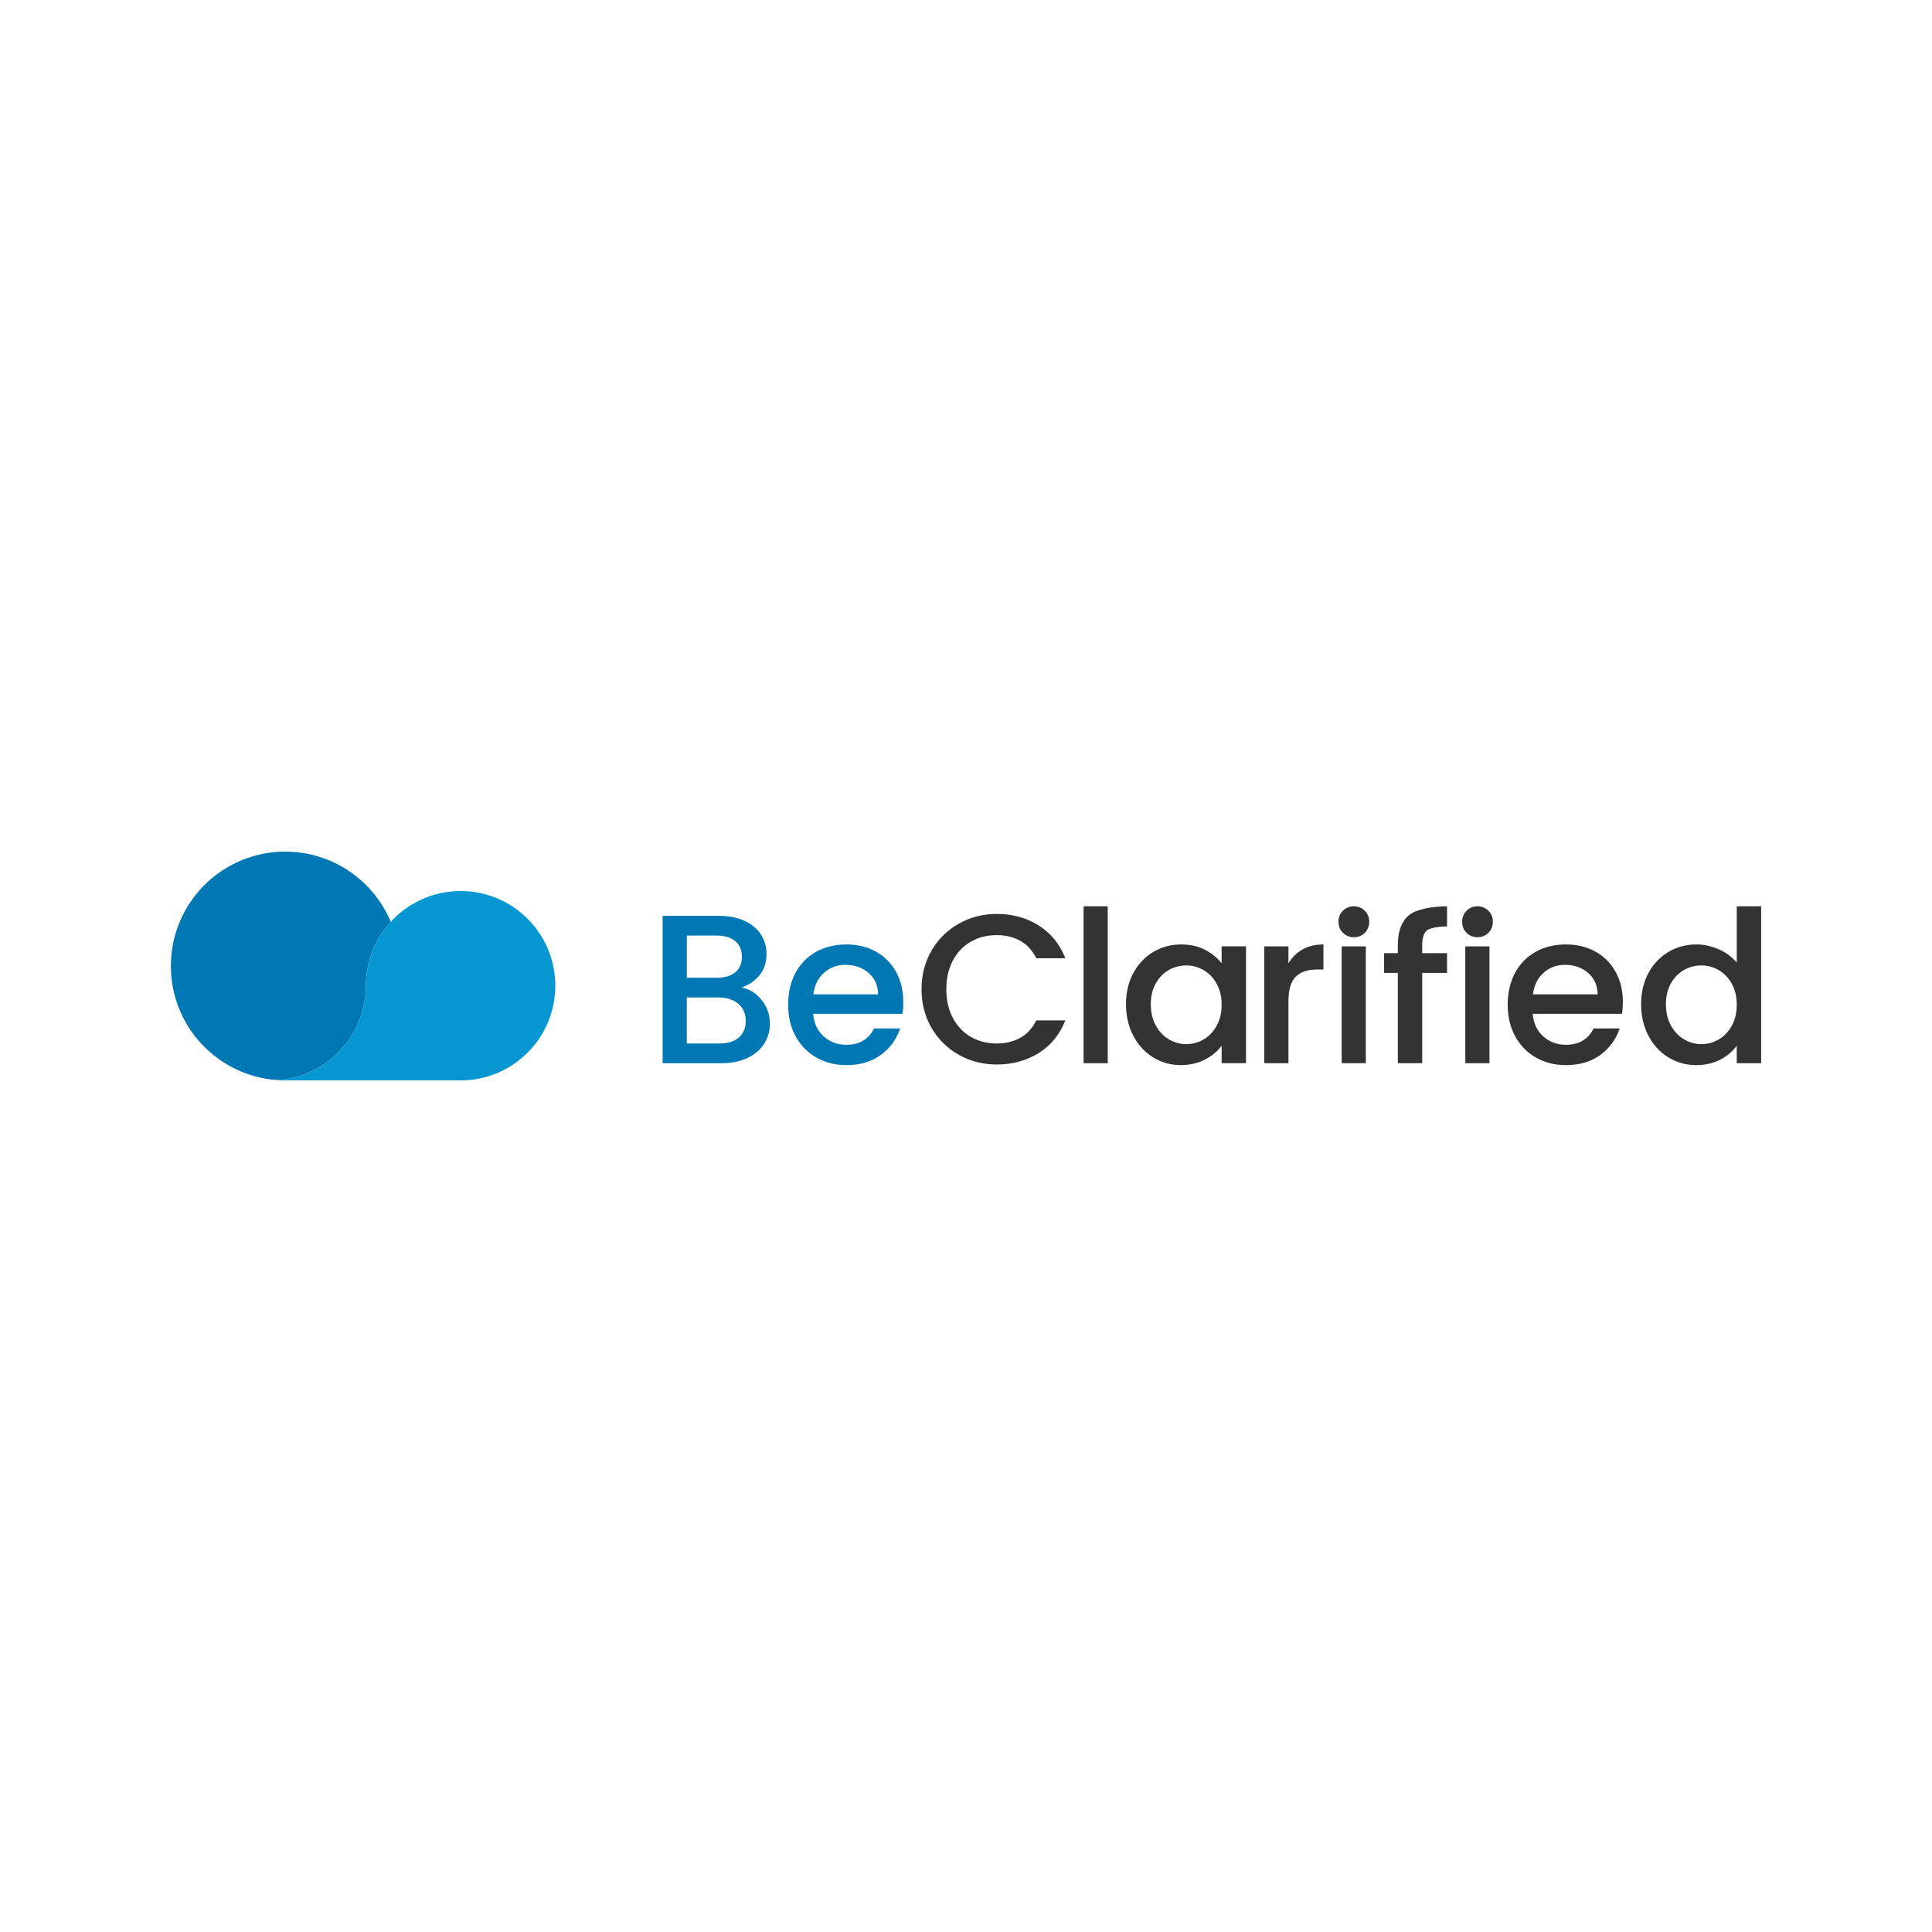 <?xml version="1.0" encoding="utf-8"?>
<!-- Generator: Adobe Illustrator 25.0.1, SVG Export Plug-In . SVG Version: 6.00 Build 0)  -->
<svg version="1.1" id="Layer_1" xmlns="http://www.w3.org/2000/svg" xmlns:xlink="http://www.w3.org/1999/xlink" x="0px" y="0px"
	 viewBox="0 0 1080 1080" style="enable-background:new 0 0 1080 1080;" xml:space="preserve">
<style type="text/css">
	.st0{fill:#0574A2;}
	.st1{fill:#DDDDDD;}
	.st2{fill:#FFFFFF;}
	.st3{fill:#0078B4;}
	.st4{fill:#0697D3;}
	.st5{fill:#333333;}
</style>
<g>
	<g>
		<g>
			<path class="st0" d="M155.55,603.81c1.29,0.08,2.59,0.13,3.91,0.13C158.14,603.94,156.84,603.89,155.55,603.81z"/>
			<path class="st3" d="M218.43,515.28C218.43,515.28,218.43,515.28,218.43,515.28c-8.61,9.41-13.87,21.95-13.87,35.73
				c0,8.92-2.21,17.32-6.1,24.69c-4.66,8.82-11.75,16.18-20.37,21.15c-6.73,3.9-14.42,6.36-22.62,6.95
				c-33.46-2.05-59.96-29.83-59.96-63.8c0-35.31,28.63-63.94,63.94-63.94C186,476.06,208.76,492.25,218.43,515.28z"/>
		</g>
		<path class="st4" d="M257.49,498.09c-9.65,0-18.68,2.57-26.46,7.09c-4.71,2.71-8.95,6.13-12.6,10.11
			c-8.61,9.41-13.87,21.95-13.87,35.73c0,8.92-2.21,17.32-6.1,24.69c-4.66,8.82-11.75,16.18-20.37,21.15
			c-6.73,3.91-14.43,6.36-22.64,6.96c1.32,0.09,2.65,0.13,4,0.13h98.04c1.61,0,3.21-0.07,4.8-0.21
			c26.98-2.43,48.13-25.1,48.13-52.72C310.41,521.78,286.72,498.09,257.49,498.09z"/>
	</g>
	<g>
		<path class="st3" d="M425.77,559.02c3.08,3.87,4.62,8.26,4.62,13.16c0,4.19-1.09,7.96-3.26,11.32c-2.17,3.36-5.32,6.01-9.42,7.95
			c-4.11,1.94-8.89,2.9-14.34,2.9H370.4v-82.39h31.42c5.61,0,10.43,0.95,14.46,2.85s7.07,4.45,9.13,7.65
			c2.05,3.2,3.08,6.78,3.08,10.73c0,4.74-1.26,8.7-3.79,11.85c-2.53,3.16-5.93,5.5-10.19,7
			C418.93,552.82,422.68,555.15,425.77,559.02z M383.92,546.57h16.72c4.43,0,7.88-1.01,10.37-3.02c2.49-2.01,3.73-4.92,3.73-8.71
			c0-3.71-1.24-6.62-3.73-8.71c-2.49-2.1-5.95-3.14-10.37-3.14h-16.72V546.57z M412.96,580c2.61-2.21,3.91-5.3,3.91-9.25
			c0-4.03-1.38-7.23-4.15-9.6c-2.77-2.37-6.44-3.56-11.03-3.56h-17.78v25.73h18.26C406.76,583.32,410.35,582.22,412.96,580z"/>
		<path class="st3" d="M504.48,566.72h-49.91c0.39,5.22,2.33,9.41,5.81,12.57c3.48,3.16,7.74,4.74,12.8,4.74
			c7.27,0,12.41-3.04,15.41-9.13h14.58c-1.98,6.01-5.55,10.93-10.73,14.76c-5.18,3.83-11.6,5.75-19.27,5.75
			c-6.24,0-11.84-1.4-16.77-4.21c-4.94-2.8-8.81-6.76-11.62-11.85c-2.81-5.1-4.21-11.01-4.21-17.73c0-6.72,1.36-12.62,4.09-17.72
			c2.73-5.1,6.56-9.03,11.5-11.8c4.94-2.77,10.61-4.15,17.01-4.15c6.16,0,11.66,1.35,16.48,4.03c4.82,2.69,8.57,6.46,11.26,11.32
			c2.69,4.86,4.03,10.45,4.03,16.77C504.96,562.54,504.8,564.75,504.48,566.72z M490.85,555.82c-0.08-4.98-1.86-8.97-5.34-11.97
			c-3.48-3-7.79-4.5-12.92-4.5c-4.66,0-8.65,1.48-11.97,4.45c-3.32,2.96-5.3,6.97-5.93,12.03H490.85z"/>
		<path class="st5" d="M520.78,531.28c3.75-6.4,8.85-11.4,15.29-15c6.44-3.59,13.49-5.39,21.16-5.39c8.77,0,16.58,2.15,23.41,6.46
			c6.84,4.31,11.8,10.41,14.88,18.32h-16.24c-2.13-4.35-5.1-7.59-8.89-9.72c-3.79-2.14-8.18-3.2-13.16-3.2
			c-5.45,0-10.31,1.23-14.58,3.68c-4.27,2.45-7.61,5.97-10.02,10.55c-2.41,4.59-3.62,9.92-3.62,16c0,6.09,1.2,11.42,3.62,16
			c2.41,4.59,5.75,8.12,10.02,10.61c4.27,2.49,9.13,3.73,14.58,3.73c4.98,0,9.37-1.07,13.16-3.2c3.79-2.13,6.76-5.37,8.89-9.72
			h16.24c-3.08,7.91-8.04,13.99-14.88,18.26c-6.84,4.27-14.64,6.4-23.41,6.4c-7.75,0-14.82-1.8-21.22-5.39
			c-6.4-3.6-11.48-8.6-15.23-15c-3.75-6.4-5.63-13.63-5.63-21.69C515.15,544.91,517.03,537.68,520.78,531.28z"/>
		<path class="st5" d="M619.24,506.62v87.73h-13.51v-87.73H619.24z"/>
		<path class="st5" d="M633.52,543.96c2.73-5.06,6.44-8.99,11.14-11.8c4.7-2.8,9.9-4.21,15.59-4.21c5.14,0,9.62,1.01,13.46,3.02
			c3.83,2.02,6.89,4.52,9.19,7.53v-9.49h13.63v65.32H682.9v-9.72c-2.29,3.08-5.42,5.65-9.37,7.71c-3.95,2.05-8.46,3.08-13.51,3.08
			c-5.61,0-10.75-1.44-15.41-4.33c-4.66-2.88-8.36-6.91-11.08-12.09c-2.73-5.18-4.09-11.04-4.09-17.6S630.8,549.02,633.52,543.96z
			 M680.11,549.89c-1.86-3.32-4.29-5.85-7.29-7.59c-3-1.74-6.24-2.61-9.72-2.61c-3.48,0-6.72,0.85-9.72,2.55
			c-3,1.7-5.43,4.19-7.29,7.47c-1.86,3.28-2.79,7.17-2.79,11.68c0,4.5,0.93,8.46,2.79,11.85c1.86,3.4,4.31,5.99,7.35,7.77
			c3.04,1.78,6.26,2.67,9.66,2.67c3.48,0,6.72-0.87,9.72-2.61c3-1.74,5.43-4.29,7.29-7.65c1.86-3.36,2.79-7.29,2.79-11.8
			C682.9,557.12,681.97,553.21,680.11,549.89z"/>
		<path class="st5" d="M728.13,530.75c3.28-1.86,7.17-2.79,11.68-2.79v13.99h-3.44c-5.3,0-9.31,1.34-12.03,4.03
			c-2.73,2.68-4.09,7.35-4.09,13.99v34.38h-13.51v-65.32h13.51v9.49C722.22,535.19,724.85,532.6,728.13,530.75z"/>
		<path class="st5" d="M750.71,521.44c-1.66-1.66-2.49-3.71-2.49-6.17c0-2.45,0.83-4.5,2.49-6.16c1.66-1.66,3.71-2.49,6.16-2.49
			c2.37,0,4.39,0.83,6.05,2.49c1.66,1.66,2.49,3.72,2.49,6.16c0,2.45-0.83,4.51-2.49,6.17c-1.66,1.66-3.68,2.49-6.05,2.49
			C754.42,523.92,752.37,523.1,750.71,521.44z M763.51,529.03v65.32H750v-65.32H763.51z"/>
		<path class="st5" d="M906.72,566.72h-49.91c0.39,5.22,2.33,9.41,5.81,12.57c3.48,3.16,7.74,4.74,12.8,4.74
			c7.27,0,12.41-3.04,15.41-9.13h14.58c-1.98,6.01-5.55,10.93-10.73,14.76c-5.18,3.83-11.6,5.75-19.27,5.75
			c-6.24,0-11.84-1.4-16.77-4.21c-4.94-2.8-8.81-6.76-11.62-11.85c-2.81-5.1-4.21-11.01-4.21-17.73c0-6.72,1.36-12.62,4.09-17.72
			c2.73-5.1,6.56-9.03,11.5-11.8c4.94-2.77,10.61-4.15,17.01-4.15c6.16,0,11.66,1.35,16.48,4.03c4.82,2.69,8.57,6.46,11.26,11.32
			c2.69,4.86,4.03,10.45,4.03,16.77C907.19,562.54,907.03,564.75,906.72,566.72z M893.09,555.82c-0.08-4.98-1.86-8.97-5.34-11.97
			c-3.48-3-7.78-4.5-12.92-4.5c-4.66,0-8.65,1.48-11.97,4.45c-3.32,2.96-5.3,6.97-5.93,12.03H893.09z"/>
		<path class="st5" d="M921.48,543.96c2.73-5.06,6.44-8.99,11.14-11.8c4.7-2.8,9.94-4.21,15.71-4.21c4.27,0,8.48,0.93,12.63,2.79
			c4.15,1.86,7.45,4.33,9.9,7.41v-31.54h13.63v87.73h-13.63v-9.84c-2.21,3.16-5.28,5.77-9.19,7.83c-3.91,2.05-8.4,3.08-13.46,3.08
			c-5.69,0-10.89-1.44-15.59-4.33c-4.7-2.88-8.42-6.91-11.14-12.09c-2.73-5.18-4.09-11.04-4.09-17.6S918.75,549.02,921.48,543.96z
			 M968.07,549.89c-1.86-3.32-4.29-5.85-7.29-7.59c-3-1.74-6.24-2.61-9.72-2.61c-3.48,0-6.72,0.85-9.72,2.55
			c-3,1.7-5.43,4.19-7.29,7.47c-1.86,3.28-2.79,7.17-2.79,11.68c0,4.5,0.93,8.46,2.79,11.85c1.86,3.4,4.31,5.99,7.35,7.77
			c3.04,1.78,6.26,2.67,9.66,2.67c3.48,0,6.72-0.87,9.72-2.61c3-1.74,5.43-4.29,7.29-7.65c1.86-3.36,2.79-7.29,2.79-11.8
			C970.85,557.12,969.92,553.21,968.07,549.89z"/>
		<g>
			<path class="st5" d="M825.87,523.92c2.45,0,4.5-0.83,6.16-2.49c1.66-1.66,2.49-3.71,2.49-6.17c0-2.45-0.83-4.5-2.49-6.16
				c-1.66-1.66-3.72-2.49-6.16-2.49c-2.37,0-4.39,0.83-6.05,2.49c-1.66,1.66-2.49,3.72-2.49,6.16c0,2.45,0.83,4.51,2.49,6.17
				C821.48,523.1,823.5,523.92,825.87,523.92z"/>
			<path class="st5" d="M795.04,532.82v-4.62c0-3.79,0.83-6.46,2.49-8c1.66-1.54,7.27-2.31,11.38-2.31v-11.26
				c-8.54,0-17.53,1.72-21.52,5.16c-3.99,3.44-5.99,8.91-5.99,16.42v4.62h-7.71v11.03h7.71v50.5h13.63v-50.5h13.87v-11.03H795.04z"
				/>
			<rect x="819.11" y="529.03" class="st5" width="13.51" height="65.32"/>
		</g>
	</g>
</g>
</svg>
